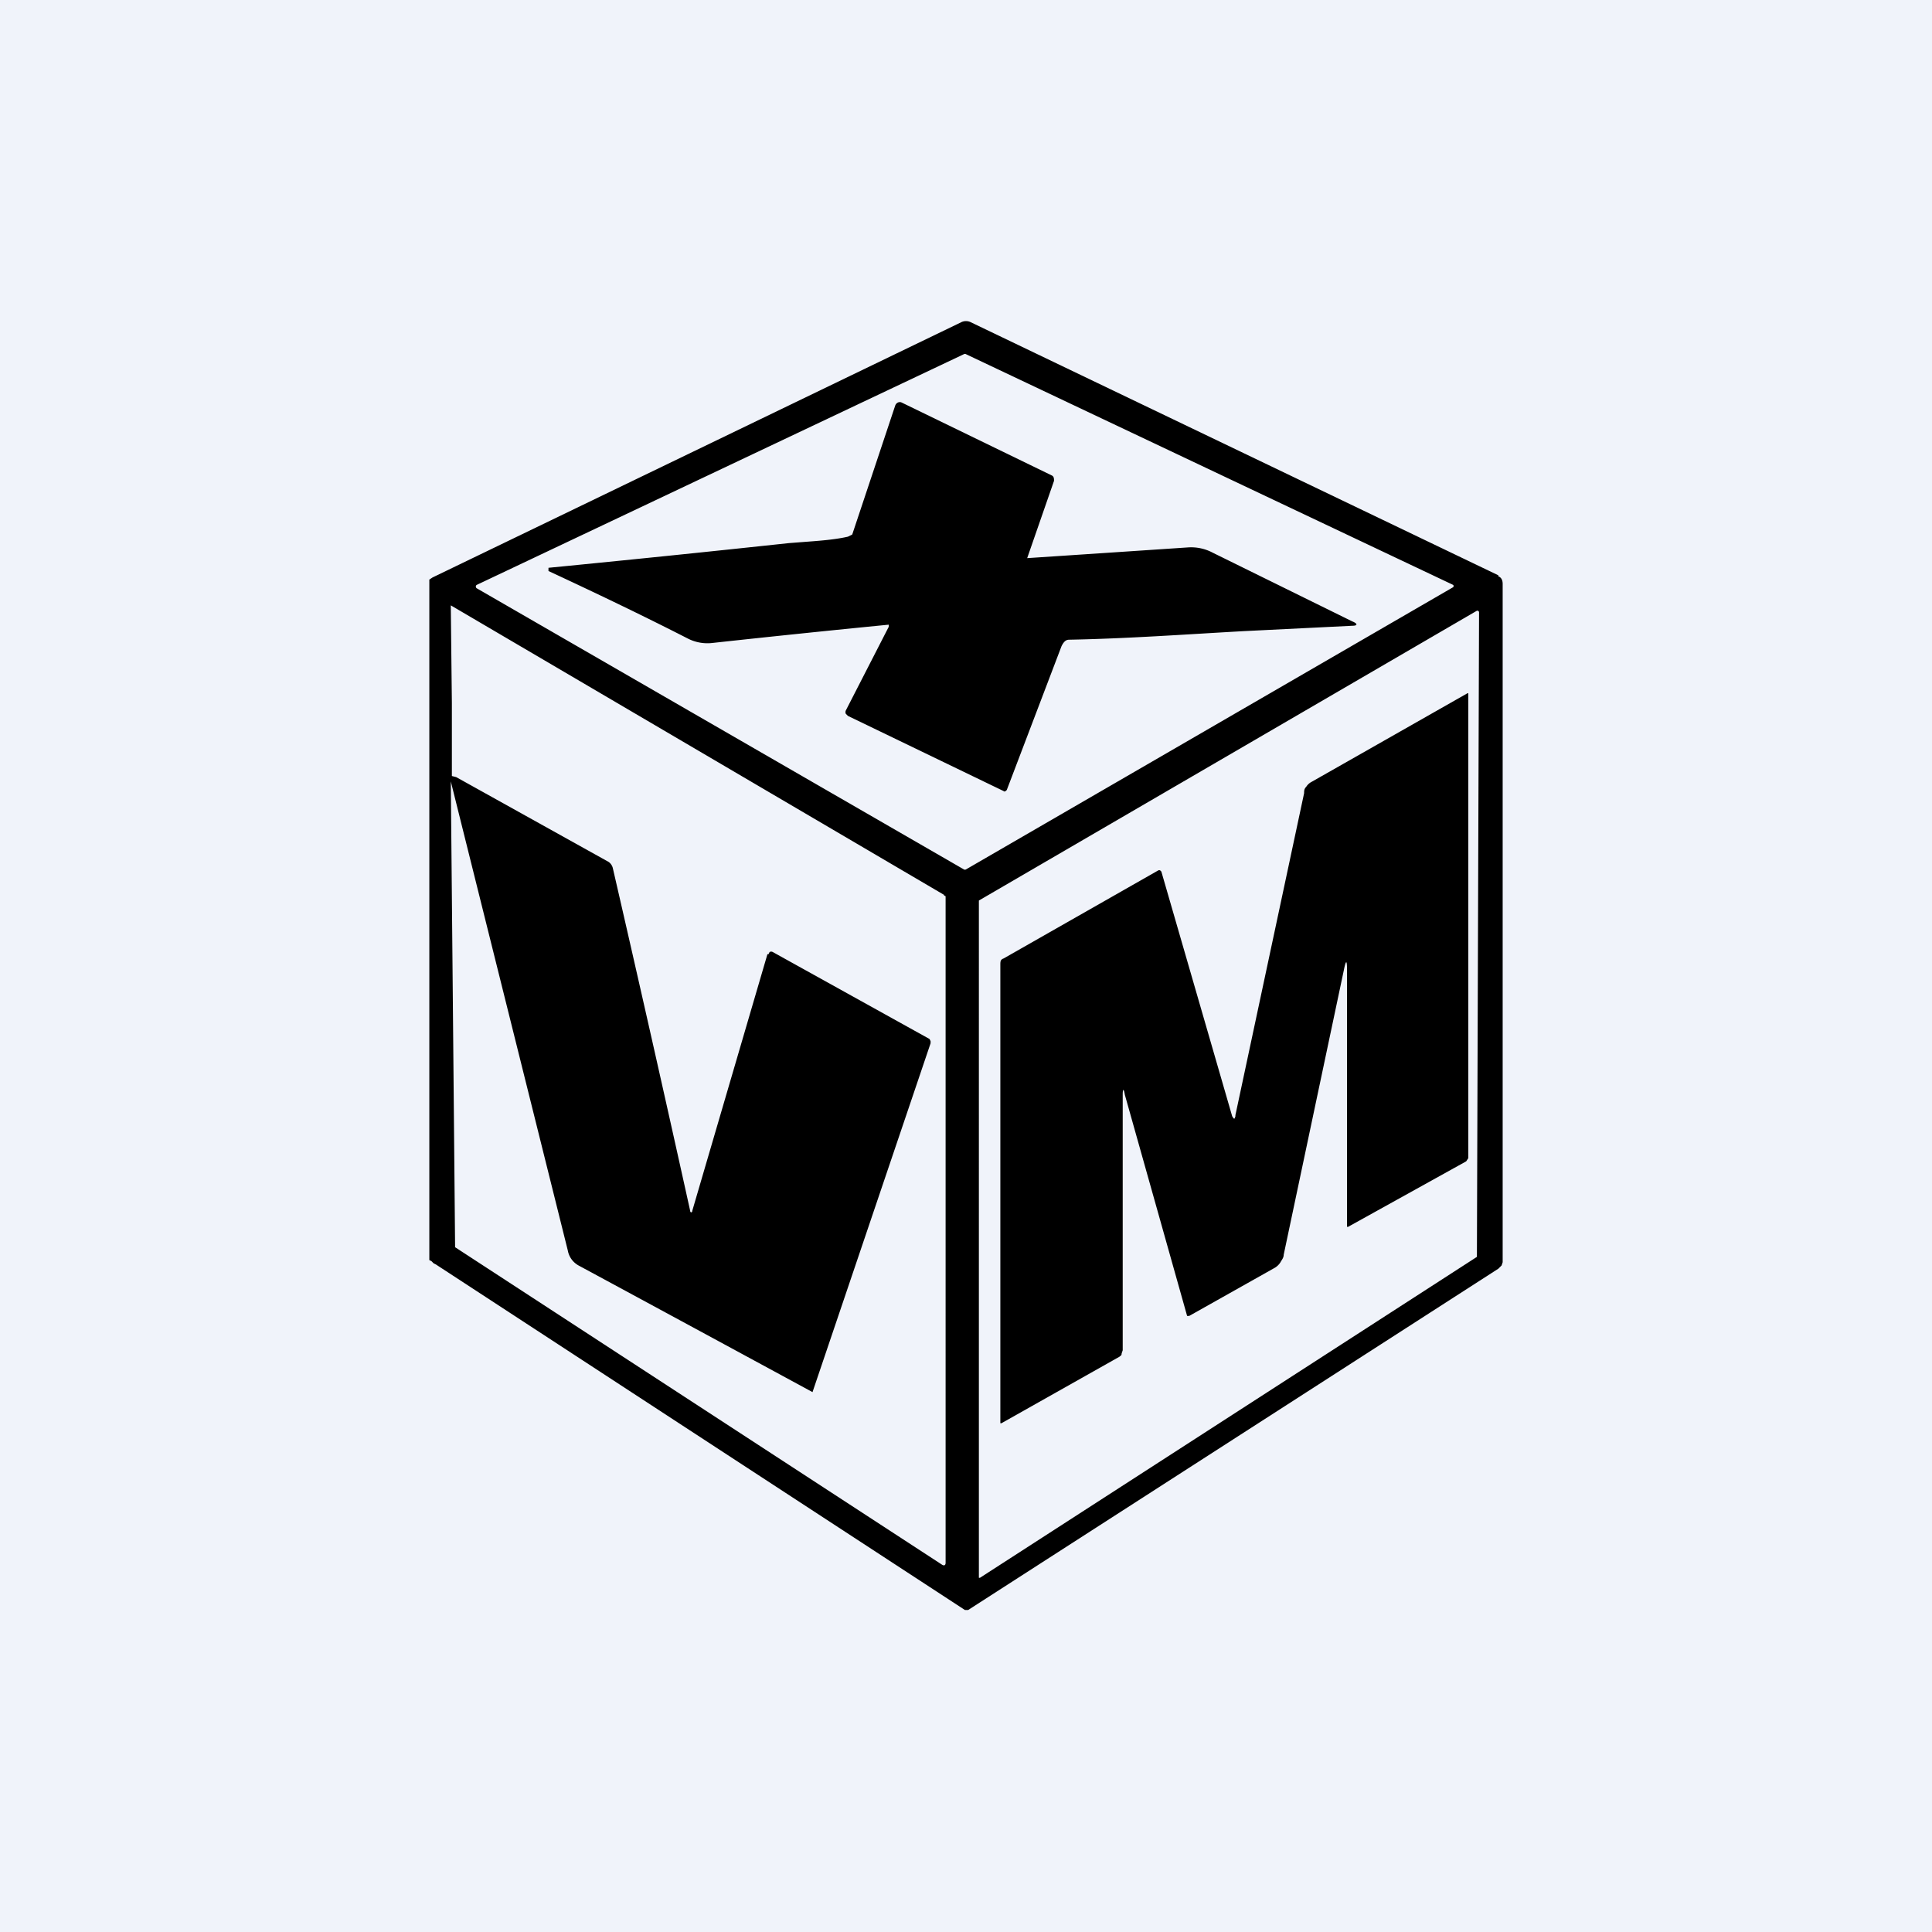 <!-- by TradingView --><svg width="18" height="18" viewBox="0 0 18 18" xmlns="http://www.w3.org/2000/svg"><path fill="#F0F3FA" d="M0 0h18v18H0z"/><path fill-rule="evenodd" d="M13.96 5.37c.03.01.04.04.04.07v6.32l-.01.03-.03.03L9.02 15h-.03l-4.93-3.22-.02-.01-.02-.02-.02-.01V5.4l.03-.02L8.96 3a.1.1 0 0 1 .08 0l4.92 2.36ZM9 3.3l4.54 2.15a.02.02 0 0 1 0 .02L9 8.1a.02.02 0 0 1-.02 0L4.44 5.48a.02.02 0 0 1 0-.03L8.98 3.3a.02.02 0 0 1 .02 0Zm-.2 5.04-4.6-2.7v.01l.01.9v.68l.04.01 1.42.79a.1.1 0 0 1 .04.06 370.91 370.91 0 0 1 .72 3.19c0 .02.02.02.02 0l.7-2.39h.01l.01-.02a.03.03 0 0 1 .03 0l1.46.81.01.02v.02l-1.1 3.25a1556.43 1556.43 0 0 0-2.18-1.18.2.2 0 0 1-.1-.14L4.2 7.28a11078.1 11078.1 0 0 1 .04 4.34l4.54 2.96c.02.01.03 0 .03-.02V8.35l-.02-.01Zm.32.05 4.64-2.7h.01l.01.01-.02 6v.01L9.13 14.7h-.01V8.4Zm-.84-2.56v.01l-.4.78a.04.04 0 0 0 0 .03l.01.01.01.01 1.45.7c.01.01.02 0 .03-.01l.51-1.34c.02-.04.04-.06.07-.06.54-.01 1.09-.05 1.63-.08l1.01-.05c.05 0 .05-.02 0-.04l-1.3-.64a.43.43 0 0 0-.23-.05 1874.05 1874.05 0 0 1-1.5.1l.25-.72c0-.02 0-.04-.02-.05l-1.4-.68c-.02-.01-.05 0-.06.03l-.4 1.2L7.9 5c-.13.03-.29.04-.42.05l-.13.01a232.28 232.28 0 0 1-2.24.23v.03c.43.2.87.41 1.3.63a.4.4 0 0 0 .23.04 150.94 150.94 0 0 1 1.64-.17Zm3.23 4.56.64-3c0-.02 0-.04.02-.06a.13.13 0 0 1 .04-.04l1.46-.83a.01.01 0 0 1 .01 0v4.33l-.02.03-1.1.61h-.01V9.04c0-.1-.01-.1-.03 0l-.56 2.65c0 .03-.02.05-.03.07a.16.16 0 0 1-.05.05l-.8.45h-.02l-.58-2.06c-.01-.06-.02-.06-.02 0v2.38l-.01.03c0 .02-.01.02-.02.03l-1.1.62h-.01V8.99c0-.03 0-.05.03-.06l1.44-.82a.02.02 0 0 1 .02 0l.01.01.66 2.28c.02.03.02.03.03 0Z"/></svg>